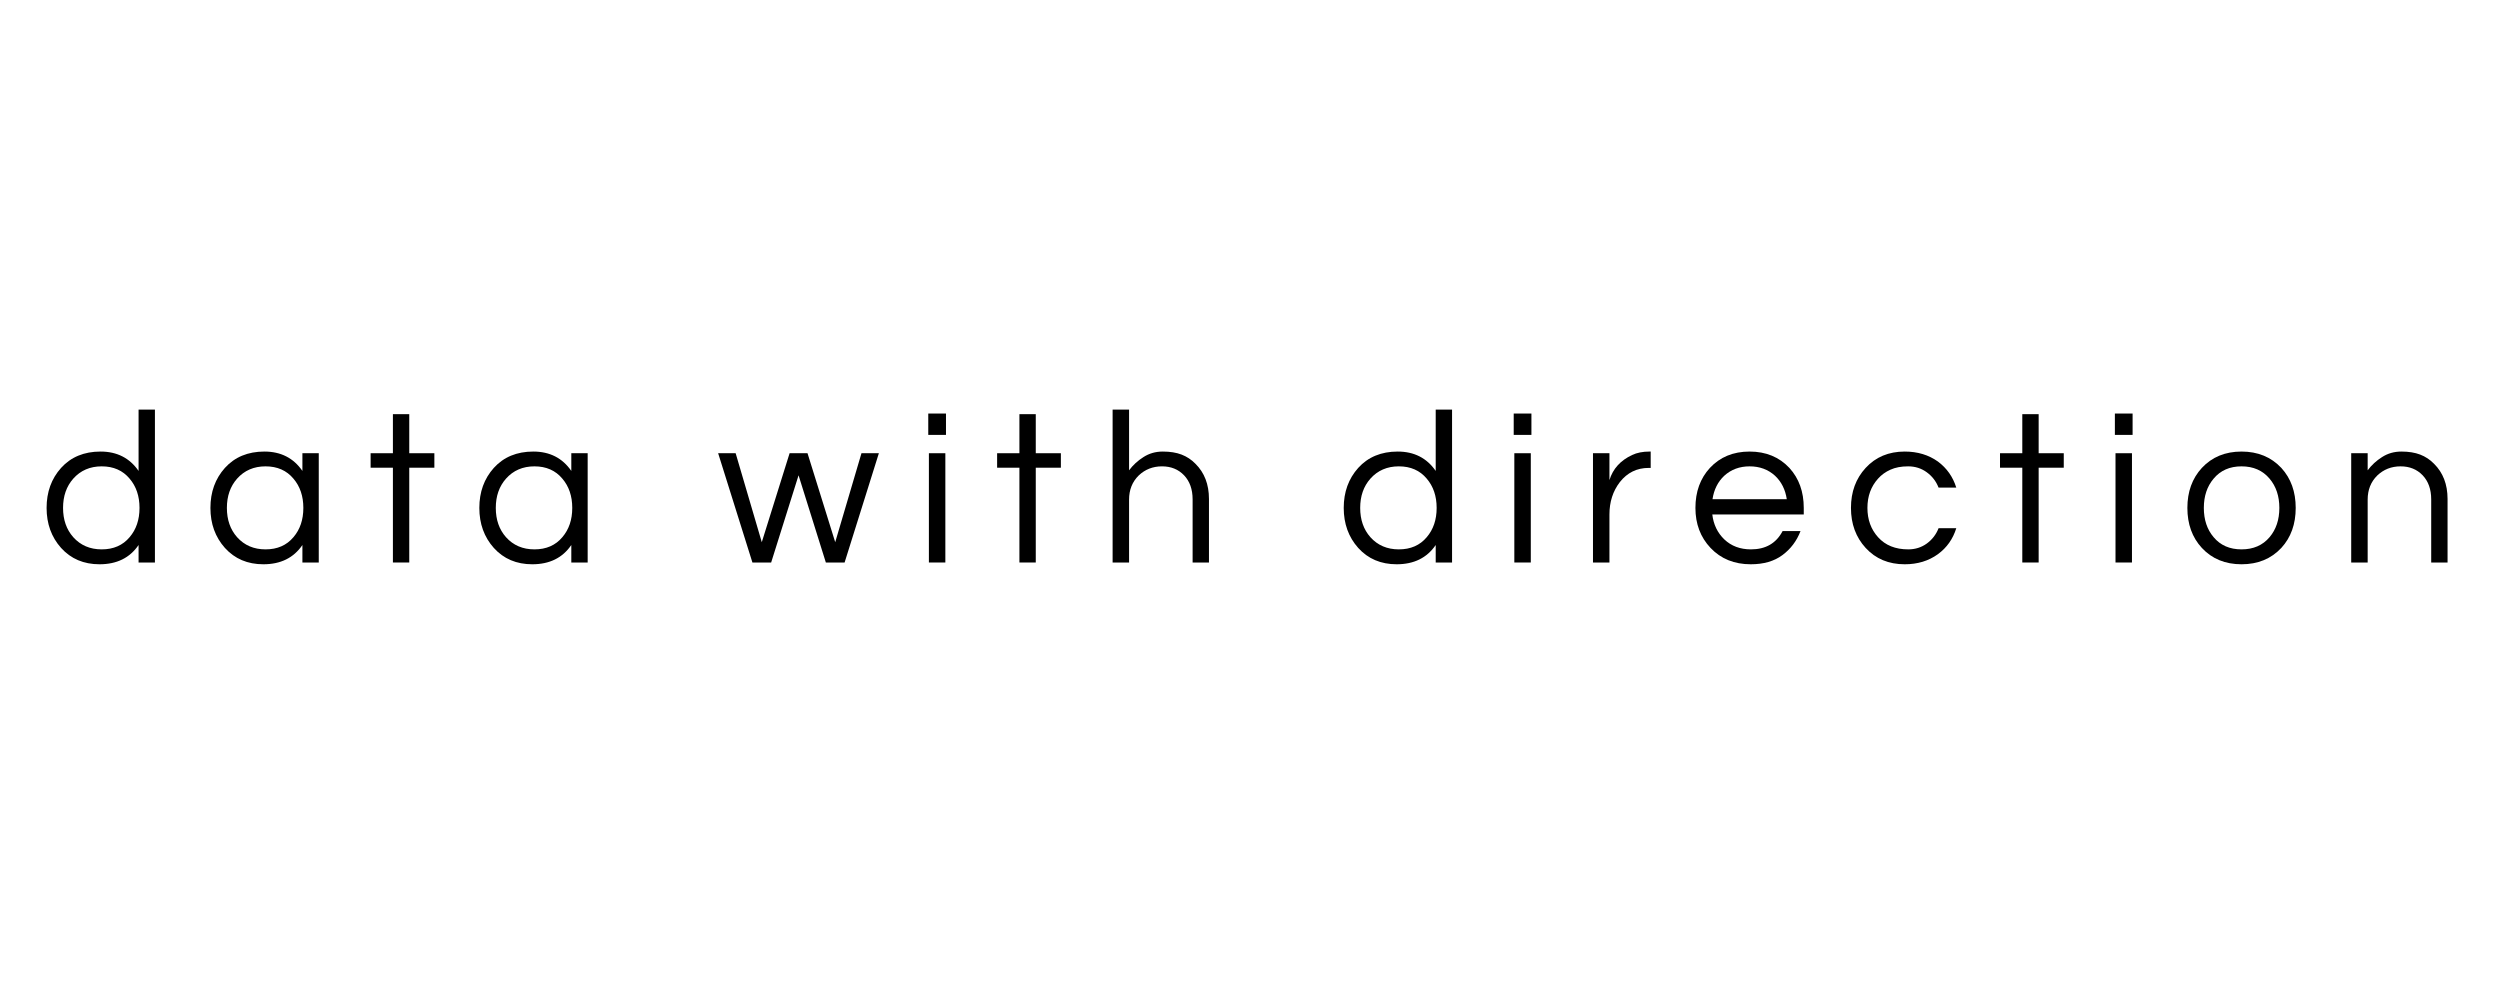 <svg xmlns="http://www.w3.org/2000/svg" xmlns:xlink="http://www.w3.org/1999/xlink" width="500" viewBox="0 0 375 150" height="200" preserveAspectRatio="xMidYMid meet"><defs><g></g></defs><g fill="#000000" fill-opacity="1"><g transform="translate(5.88, 84.375)"><g><path d="M 14.906 -2.625 C 13.594 -0.695 11.641 0.266 9.047 0.266 C 6.68 0.266 4.758 -0.551 3.281 -2.188 C 1.832 -3.812 1.109 -5.812 1.109 -8.188 C 1.109 -10.57 1.832 -12.57 3.281 -14.188 C 4.758 -15.82 6.734 -16.641 9.203 -16.641 C 11.672 -16.641 13.57 -15.672 14.906 -13.734 L 14.906 -22.938 L 17.359 -22.938 L 17.359 0 L 14.906 0 Z M 9.375 -1.969 C 11.145 -1.969 12.539 -2.578 13.562 -3.797 C 14.551 -4.953 15.047 -6.414 15.047 -8.188 C 15.047 -9.957 14.551 -11.422 13.562 -12.578 C 12.539 -13.805 11.145 -14.422 9.375 -14.422 C 7.625 -14.422 6.203 -13.805 5.109 -12.578 C 4.086 -11.422 3.578 -9.957 3.578 -8.188 C 3.578 -6.414 4.086 -4.953 5.109 -3.797 C 6.203 -2.578 7.625 -1.969 9.375 -1.969 Z M 9.375 -1.969 "></path></g></g></g><g fill="#000000" fill-opacity="1"><g transform="translate(30.455, 84.375)"><g><path d="M 14.906 -2.625 C 13.594 -0.695 11.641 0.266 9.047 0.266 C 6.68 0.266 4.758 -0.551 3.281 -2.188 C 1.832 -3.812 1.109 -5.812 1.109 -8.188 C 1.109 -10.57 1.832 -12.57 3.281 -14.188 C 4.758 -15.82 6.734 -16.641 9.203 -16.641 C 11.672 -16.641 13.57 -15.672 14.906 -13.734 L 14.906 -16.391 L 17.359 -16.391 L 17.359 0 L 14.906 0 Z M 9.375 -1.969 C 11.145 -1.969 12.539 -2.578 13.562 -3.797 C 14.551 -4.953 15.047 -6.414 15.047 -8.188 C 15.047 -9.957 14.551 -11.422 13.562 -12.578 C 12.539 -13.805 11.145 -14.422 9.375 -14.422 C 7.625 -14.422 6.203 -13.805 5.109 -12.578 C 4.086 -11.422 3.578 -9.957 3.578 -8.188 C 3.578 -6.414 4.086 -4.953 5.109 -3.797 C 6.203 -2.578 7.625 -1.969 9.375 -1.969 Z M 9.375 -1.969 "></path></g></g></g><g fill="#000000" fill-opacity="1"><g transform="translate(55.03, 84.375)"><g><path d="M 3.906 0 L 3.906 -14.219 L 0.562 -14.219 L 0.562 -16.391 L 3.906 -16.391 L 3.906 -22.25 L 6.359 -22.25 L 6.359 -16.391 L 10.125 -16.391 L 10.125 -14.219 L 6.359 -14.219 L 6.359 0 Z M 3.906 0 "></path></g></g></g><g fill="#000000" fill-opacity="1"><g transform="translate(70.791, 84.375)"><g><path d="M 14.906 -2.625 C 13.594 -0.695 11.641 0.266 9.047 0.266 C 6.68 0.266 4.758 -0.551 3.281 -2.188 C 1.832 -3.812 1.109 -5.812 1.109 -8.188 C 1.109 -10.57 1.832 -12.57 3.281 -14.188 C 4.758 -15.82 6.734 -16.641 9.203 -16.641 C 11.672 -16.641 13.57 -15.672 14.906 -13.734 L 14.906 -16.391 L 17.359 -16.391 L 17.359 0 L 14.906 0 Z M 9.375 -1.969 C 11.145 -1.969 12.539 -2.578 13.562 -3.797 C 14.551 -4.953 15.047 -6.414 15.047 -8.188 C 15.047 -9.957 14.551 -11.422 13.562 -12.578 C 12.539 -13.805 11.145 -14.422 9.375 -14.422 C 7.625 -14.422 6.203 -13.805 5.109 -12.578 C 4.086 -11.422 3.578 -9.957 3.578 -8.188 C 3.578 -6.414 4.086 -4.953 5.109 -3.797 C 6.203 -2.578 7.625 -1.969 9.375 -1.969 Z M 9.375 -1.969 "></path></g></g></g><g fill="#000000" fill-opacity="1"><g transform="translate(95.366, 84.375)"><g></g></g></g><g fill="#000000" fill-opacity="1"><g transform="translate(107.424, 84.375)"><g><path d="M 12.359 -13.078 L 8.25 0 L 5.438 0 L 0.297 -16.391 L 2.922 -16.391 L 6.844 -3.047 L 11.016 -16.391 L 13.703 -16.391 L 17.859 -3.047 L 21.797 -16.391 L 24.406 -16.391 L 19.266 0 L 16.453 0 Z M 12.359 -13.078 "></path></g></g></g><g fill="#000000" fill-opacity="1"><g transform="translate(137.209, 84.375)"><g><path d="M 2.125 -16.391 L 4.594 -16.391 L 4.594 0 L 2.125 0 Z M 4.688 -22.344 L 4.688 -19.141 L 2.031 -19.141 L 2.031 -22.344 Z M 4.688 -22.344 "></path></g></g></g><g fill="#000000" fill-opacity="1"><g transform="translate(149.006, 84.375)"><g><path d="M 3.906 0 L 3.906 -14.219 L 0.562 -14.219 L 0.562 -16.391 L 3.906 -16.391 L 3.906 -22.25 L 6.359 -22.25 L 6.359 -16.391 L 10.125 -16.391 L 10.125 -14.219 L 6.359 -14.219 L 6.359 0 Z M 3.906 0 "></path></g></g></g><g fill="#000000" fill-opacity="1"><g transform="translate(164.767, 84.375)"><g><path d="M 4.594 -22.938 L 4.594 -13.828 C 5.176 -14.609 5.895 -15.27 6.75 -15.812 C 7.602 -16.363 8.57 -16.641 9.656 -16.641 C 10.75 -16.641 11.688 -16.488 12.469 -16.188 C 13.258 -15.883 13.953 -15.426 14.547 -14.812 C 15.898 -13.477 16.578 -11.719 16.578 -9.531 L 16.578 0 L 14.125 0 L 14.125 -9.469 C 14.125 -10.977 13.695 -12.18 12.844 -13.078 C 11.988 -13.973 10.883 -14.422 9.531 -14.422 C 8.156 -14.422 6.988 -13.961 6.031 -13.047 C 5.07 -12.098 4.594 -10.895 4.594 -9.438 L 4.594 0 L 2.125 0 L 2.125 -22.938 Z M 4.594 -22.938 "></path></g></g></g><g fill="#000000" fill-opacity="1"><g transform="translate(188.392, 84.375)"><g></g></g></g><g fill="#000000" fill-opacity="1"><g transform="translate(200.45, 84.375)"><g><path d="M 14.906 -2.625 C 13.594 -0.695 11.641 0.266 9.047 0.266 C 6.68 0.266 4.758 -0.551 3.281 -2.188 C 1.832 -3.812 1.109 -5.812 1.109 -8.188 C 1.109 -10.57 1.832 -12.57 3.281 -14.188 C 4.758 -15.82 6.734 -16.641 9.203 -16.641 C 11.672 -16.641 13.57 -15.672 14.906 -13.734 L 14.906 -22.938 L 17.359 -22.938 L 17.359 0 L 14.906 0 Z M 9.375 -1.969 C 11.145 -1.969 12.539 -2.578 13.562 -3.797 C 14.551 -4.953 15.047 -6.414 15.047 -8.188 C 15.047 -9.957 14.551 -11.422 13.562 -12.578 C 12.539 -13.805 11.145 -14.422 9.375 -14.422 C 7.625 -14.422 6.203 -13.805 5.109 -12.578 C 4.086 -11.422 3.578 -9.957 3.578 -8.188 C 3.578 -6.414 4.086 -4.953 5.109 -3.797 C 6.203 -2.578 7.625 -1.969 9.375 -1.969 Z M 9.375 -1.969 "></path></g></g></g><g fill="#000000" fill-opacity="1"><g transform="translate(225.025, 84.375)"><g><path d="M 2.125 -16.391 L 4.594 -16.391 L 4.594 0 L 2.125 0 Z M 4.688 -22.344 L 4.688 -19.141 L 2.031 -19.141 L 2.031 -22.344 Z M 4.688 -22.344 "></path></g></g></g><g fill="#000000" fill-opacity="1"><g transform="translate(236.822, 84.375)"><g><path d="M 10.781 -16.641 L 10.781 -14.188 L 10.484 -14.188 C 8.711 -14.188 7.27 -13.477 6.156 -12.062 C 5.113 -10.707 4.594 -9.086 4.594 -7.203 L 4.594 0 L 2.125 0 L 2.125 -16.391 L 4.594 -16.391 L 4.594 -12.359 C 5.113 -14.055 6.25 -15.312 8 -16.125 C 8.719 -16.469 9.586 -16.641 10.609 -16.641 Z M 10.781 -16.641 "></path></g></g></g><g fill="#000000" fill-opacity="1"><g transform="translate(253.205, 84.375)"><g><path d="M 9.438 -1.969 C 11.645 -1.969 13.227 -2.883 14.188 -4.719 L 16.875 -4.719 C 16.301 -3.227 15.395 -2.023 14.156 -1.109 C 12.926 -0.191 11.344 0.266 9.406 0.266 C 6.938 0.266 4.926 -0.551 3.375 -2.188 C 1.863 -3.789 1.109 -5.789 1.109 -8.188 C 1.109 -10.613 1.832 -12.613 3.281 -14.188 C 4.801 -15.82 6.785 -16.641 9.234 -16.641 C 11.68 -16.641 13.672 -15.82 15.203 -14.188 C 16.641 -12.613 17.359 -10.613 17.359 -8.188 L 17.359 -7.203 L 3.641 -7.203 C 3.816 -5.703 4.414 -4.457 5.438 -3.469 C 6.488 -2.469 7.82 -1.969 9.438 -1.969 Z M 9.234 -14.422 C 7.734 -14.422 6.469 -13.953 5.438 -13.016 C 4.477 -12.117 3.891 -10.945 3.672 -9.5 L 14.812 -9.5 C 14.594 -10.945 14.004 -12.117 13.047 -13.016 C 12.016 -13.953 10.742 -14.422 9.234 -14.422 Z M 9.234 -14.422 "></path></g></g></g><g fill="#000000" fill-opacity="1"><g transform="translate(276.535, 84.375)"><g><path d="M 9.703 -1.969 C 10.742 -1.969 11.672 -2.258 12.484 -2.844 C 13.297 -3.438 13.883 -4.203 14.25 -5.141 L 16.906 -5.141 C 16.406 -3.523 15.488 -2.227 14.156 -1.25 C 12.758 -0.238 11.098 0.266 9.172 0.266 C 6.766 0.266 4.812 -0.551 3.312 -2.188 C 1.844 -3.789 1.109 -5.789 1.109 -8.188 C 1.109 -10.594 1.844 -12.594 3.312 -14.188 C 4.812 -15.82 6.766 -16.641 9.172 -16.641 C 11.098 -16.641 12.758 -16.141 14.156 -15.141 C 15.488 -14.148 16.406 -12.848 16.906 -11.234 L 14.25 -11.234 C 13.883 -12.172 13.297 -12.938 12.484 -13.531 C 11.672 -14.125 10.738 -14.422 9.688 -14.422 C 8.645 -14.422 7.758 -14.254 7.031 -13.922 C 6.301 -13.598 5.68 -13.148 5.172 -12.578 C 4.109 -11.398 3.578 -9.938 3.578 -8.188 C 3.578 -6.438 4.109 -4.973 5.172 -3.797 C 6.266 -2.578 7.773 -1.969 9.703 -1.969 Z M 9.703 -1.969 "></path></g></g></g><g fill="#000000" fill-opacity="1"><g transform="translate(299.439, 84.375)"><g><path d="M 3.906 0 L 3.906 -14.219 L 0.562 -14.219 L 0.562 -16.391 L 3.906 -16.391 L 3.906 -22.25 L 6.359 -22.25 L 6.359 -16.391 L 10.125 -16.391 L 10.125 -14.219 L 6.359 -14.219 L 6.359 0 Z M 3.906 0 "></path></g></g></g><g fill="#000000" fill-opacity="1"><g transform="translate(315.201, 84.375)"><g><path d="M 2.125 -16.391 L 4.594 -16.391 L 4.594 0 L 2.125 0 Z M 4.688 -22.344 L 4.688 -19.141 L 2.031 -19.141 L 2.031 -22.344 Z M 4.688 -22.344 "></path></g></g></g><g fill="#000000" fill-opacity="1"><g transform="translate(326.997, 84.375)"><g><path d="M 9.234 -16.641 C 11.68 -16.641 13.672 -15.82 15.203 -14.188 C 16.641 -12.613 17.359 -10.613 17.359 -8.188 C 17.359 -5.758 16.641 -3.758 15.203 -2.188 C 13.672 -0.551 11.68 0.266 9.234 0.266 C 6.785 0.266 4.801 -0.551 3.281 -2.188 C 1.832 -3.758 1.109 -5.758 1.109 -8.188 C 1.109 -10.613 1.832 -12.613 3.281 -14.188 C 4.801 -15.82 6.785 -16.641 9.234 -16.641 Z M 9.234 -1.969 C 11.004 -1.969 12.406 -2.578 13.438 -3.797 C 14.414 -4.953 14.906 -6.414 14.906 -8.188 C 14.906 -9.957 14.414 -11.422 13.438 -12.578 C 12.406 -13.805 11.004 -14.422 9.234 -14.422 C 7.461 -14.422 6.066 -13.805 5.047 -12.578 C 4.066 -11.422 3.578 -9.957 3.578 -8.188 C 3.578 -6.414 4.066 -4.953 5.047 -3.797 C 6.066 -2.578 7.461 -1.969 9.234 -1.969 Z M 9.234 -1.969 "></path></g></g></g><g fill="#000000" fill-opacity="1"><g transform="translate(350.556, 84.375)"><g><path d="M 4.594 -16.391 L 4.594 -13.828 C 5.176 -14.609 5.895 -15.27 6.75 -15.812 C 7.602 -16.363 8.57 -16.641 9.656 -16.641 C 10.75 -16.641 11.688 -16.488 12.469 -16.188 C 13.258 -15.883 13.953 -15.426 14.547 -14.812 C 15.898 -13.477 16.578 -11.719 16.578 -9.531 L 16.578 0 L 14.125 0 L 14.125 -9.469 C 14.125 -10.977 13.695 -12.18 12.844 -13.078 C 11.988 -13.973 10.883 -14.422 9.531 -14.422 C 8.156 -14.422 6.988 -13.961 6.031 -13.047 C 5.07 -12.098 4.594 -10.895 4.594 -9.438 L 4.594 0 L 2.125 0 L 2.125 -16.391 Z M 4.594 -16.391 "></path></g></g></g></svg>